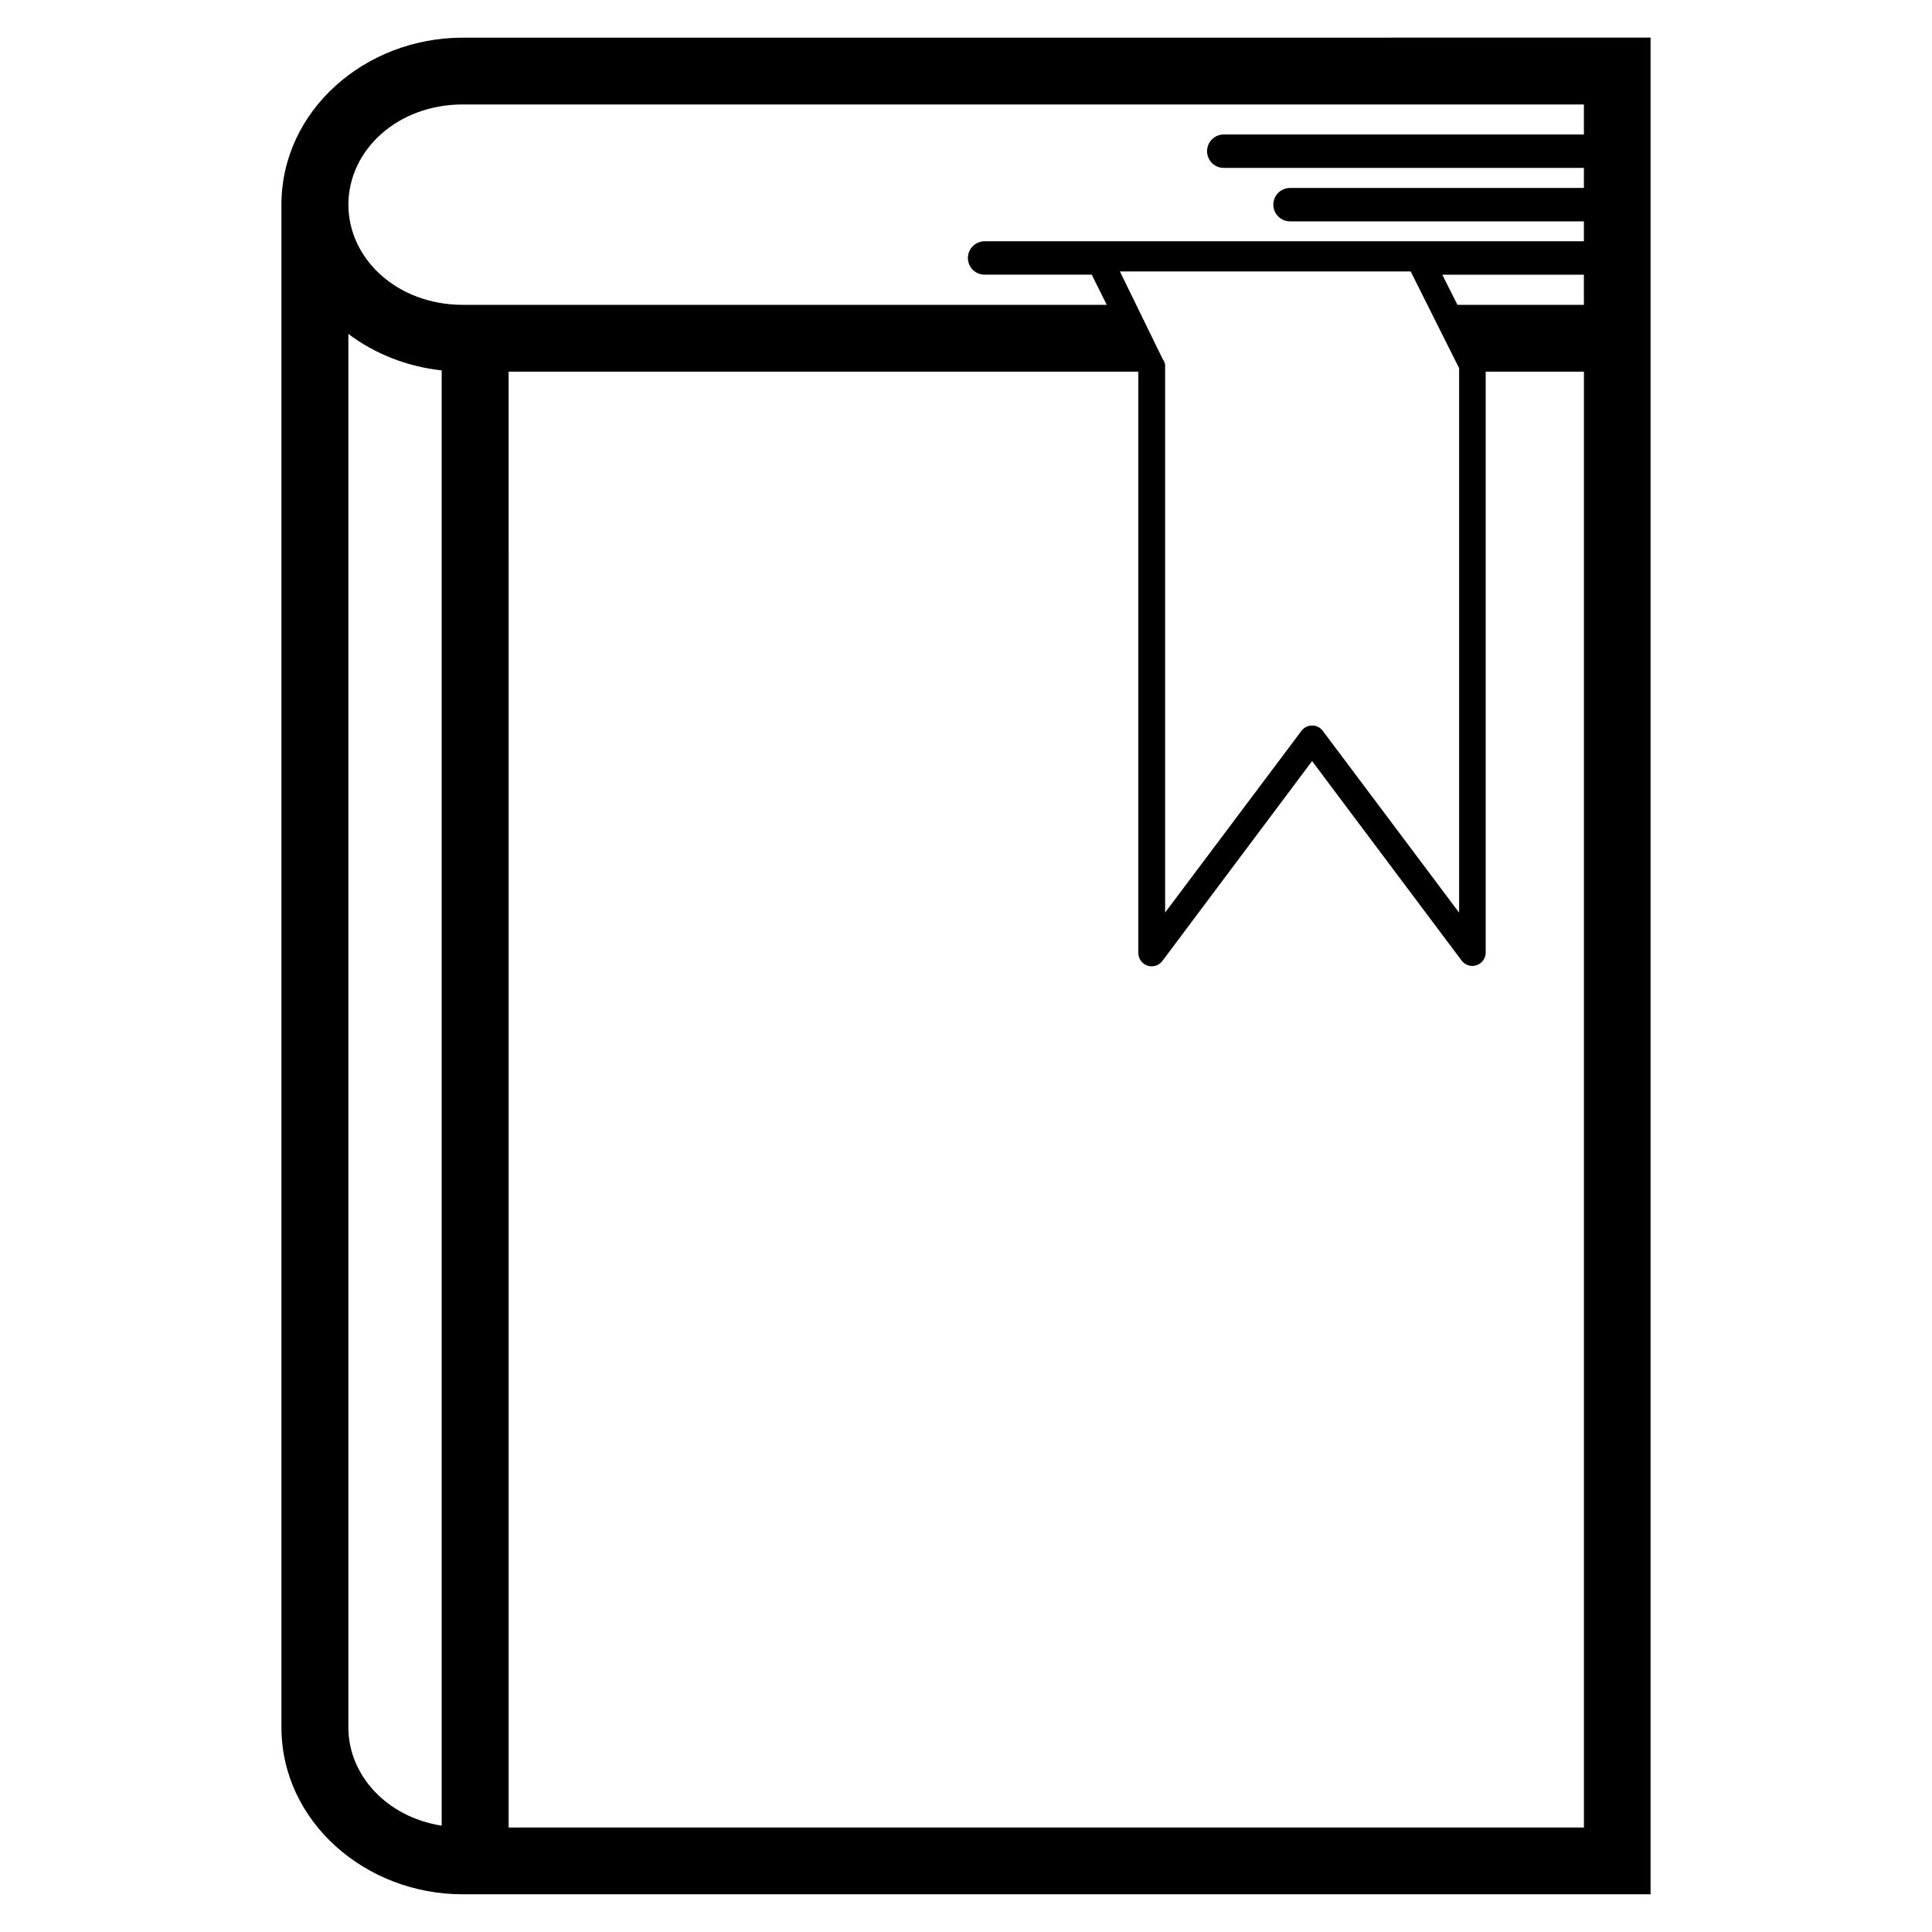 <?xml version="1.0" encoding="UTF-8"?>
<!-- Uploaded to: ICON Repo, www.svgrepo.com, Generator: ICON Repo Mixer Tools -->
<svg fill="#000000" width="800px" height="800px" version="1.1" viewBox="144 144 512 512" xmlns="http://www.w3.org/2000/svg">
 <path d="m266.67 153.98c-25.996 0-48.086 19.375-48.086 44.258v403.52c0 24.844 22.09 44.254 48.086 44.254h314.75v-492.04zm0 17.703h297.08v7.957h-95.582c-2.387 0.078-4.285 2.039-4.285 4.426 0 2.391 1.898 4.352 4.285 4.426h95.582v5.316l-77.73 0.004c-1.199-0.039-2.363 0.41-3.223 1.242-0.863 0.836-1.348 1.984-1.348 3.184 0 1.199 0.484 2.348 1.348 3.18 0.859 0.836 2.023 1.285 3.223 1.246h77.73v5.277h-158.8c-1.176-0.004-2.309 0.457-3.141 1.289-0.836 0.832-1.305 1.961-1.305 3.137 0 1.176 0.469 2.305 1.305 3.137 0.832 0.828 1.965 1.293 3.141 1.289h28.375l3.981 7.996h-170.63c-17.441 0-30.348-12.199-30.348-26.551 0-14.359 12.906-26.555 30.348-26.555zm174.12 44.258h77.059l12.832 25.625v144.3l-36.113-48.156 0.004-0.004c-0.668-0.902-1.723-1.434-2.848-1.434-1.121 0-2.176 0.531-2.844 1.434l-36.113 48.125v-145.12c-0.086-0.582-0.316-1.133-0.668-1.602zm85.43 0.855h37.523v7.996h-33.508zm-289.9 15.695c6.953 5.242 15.508 8.664 24.73 9.668v385.66c-14.504-2.269-24.73-13.309-24.73-26.066zm42.473 10.004h166.88v153.97c-0.035 1.559 0.949 2.957 2.43 3.445 1.48 0.484 3.106-0.051 4.004-1.328l39.609-52.887 39.648 52.887c0.914 1.211 2.5 1.699 3.938 1.219 1.438-0.48 2.41-1.82 2.422-3.336v-153.97h26.035v385.82l-284.96-0.004z"/>
</svg>